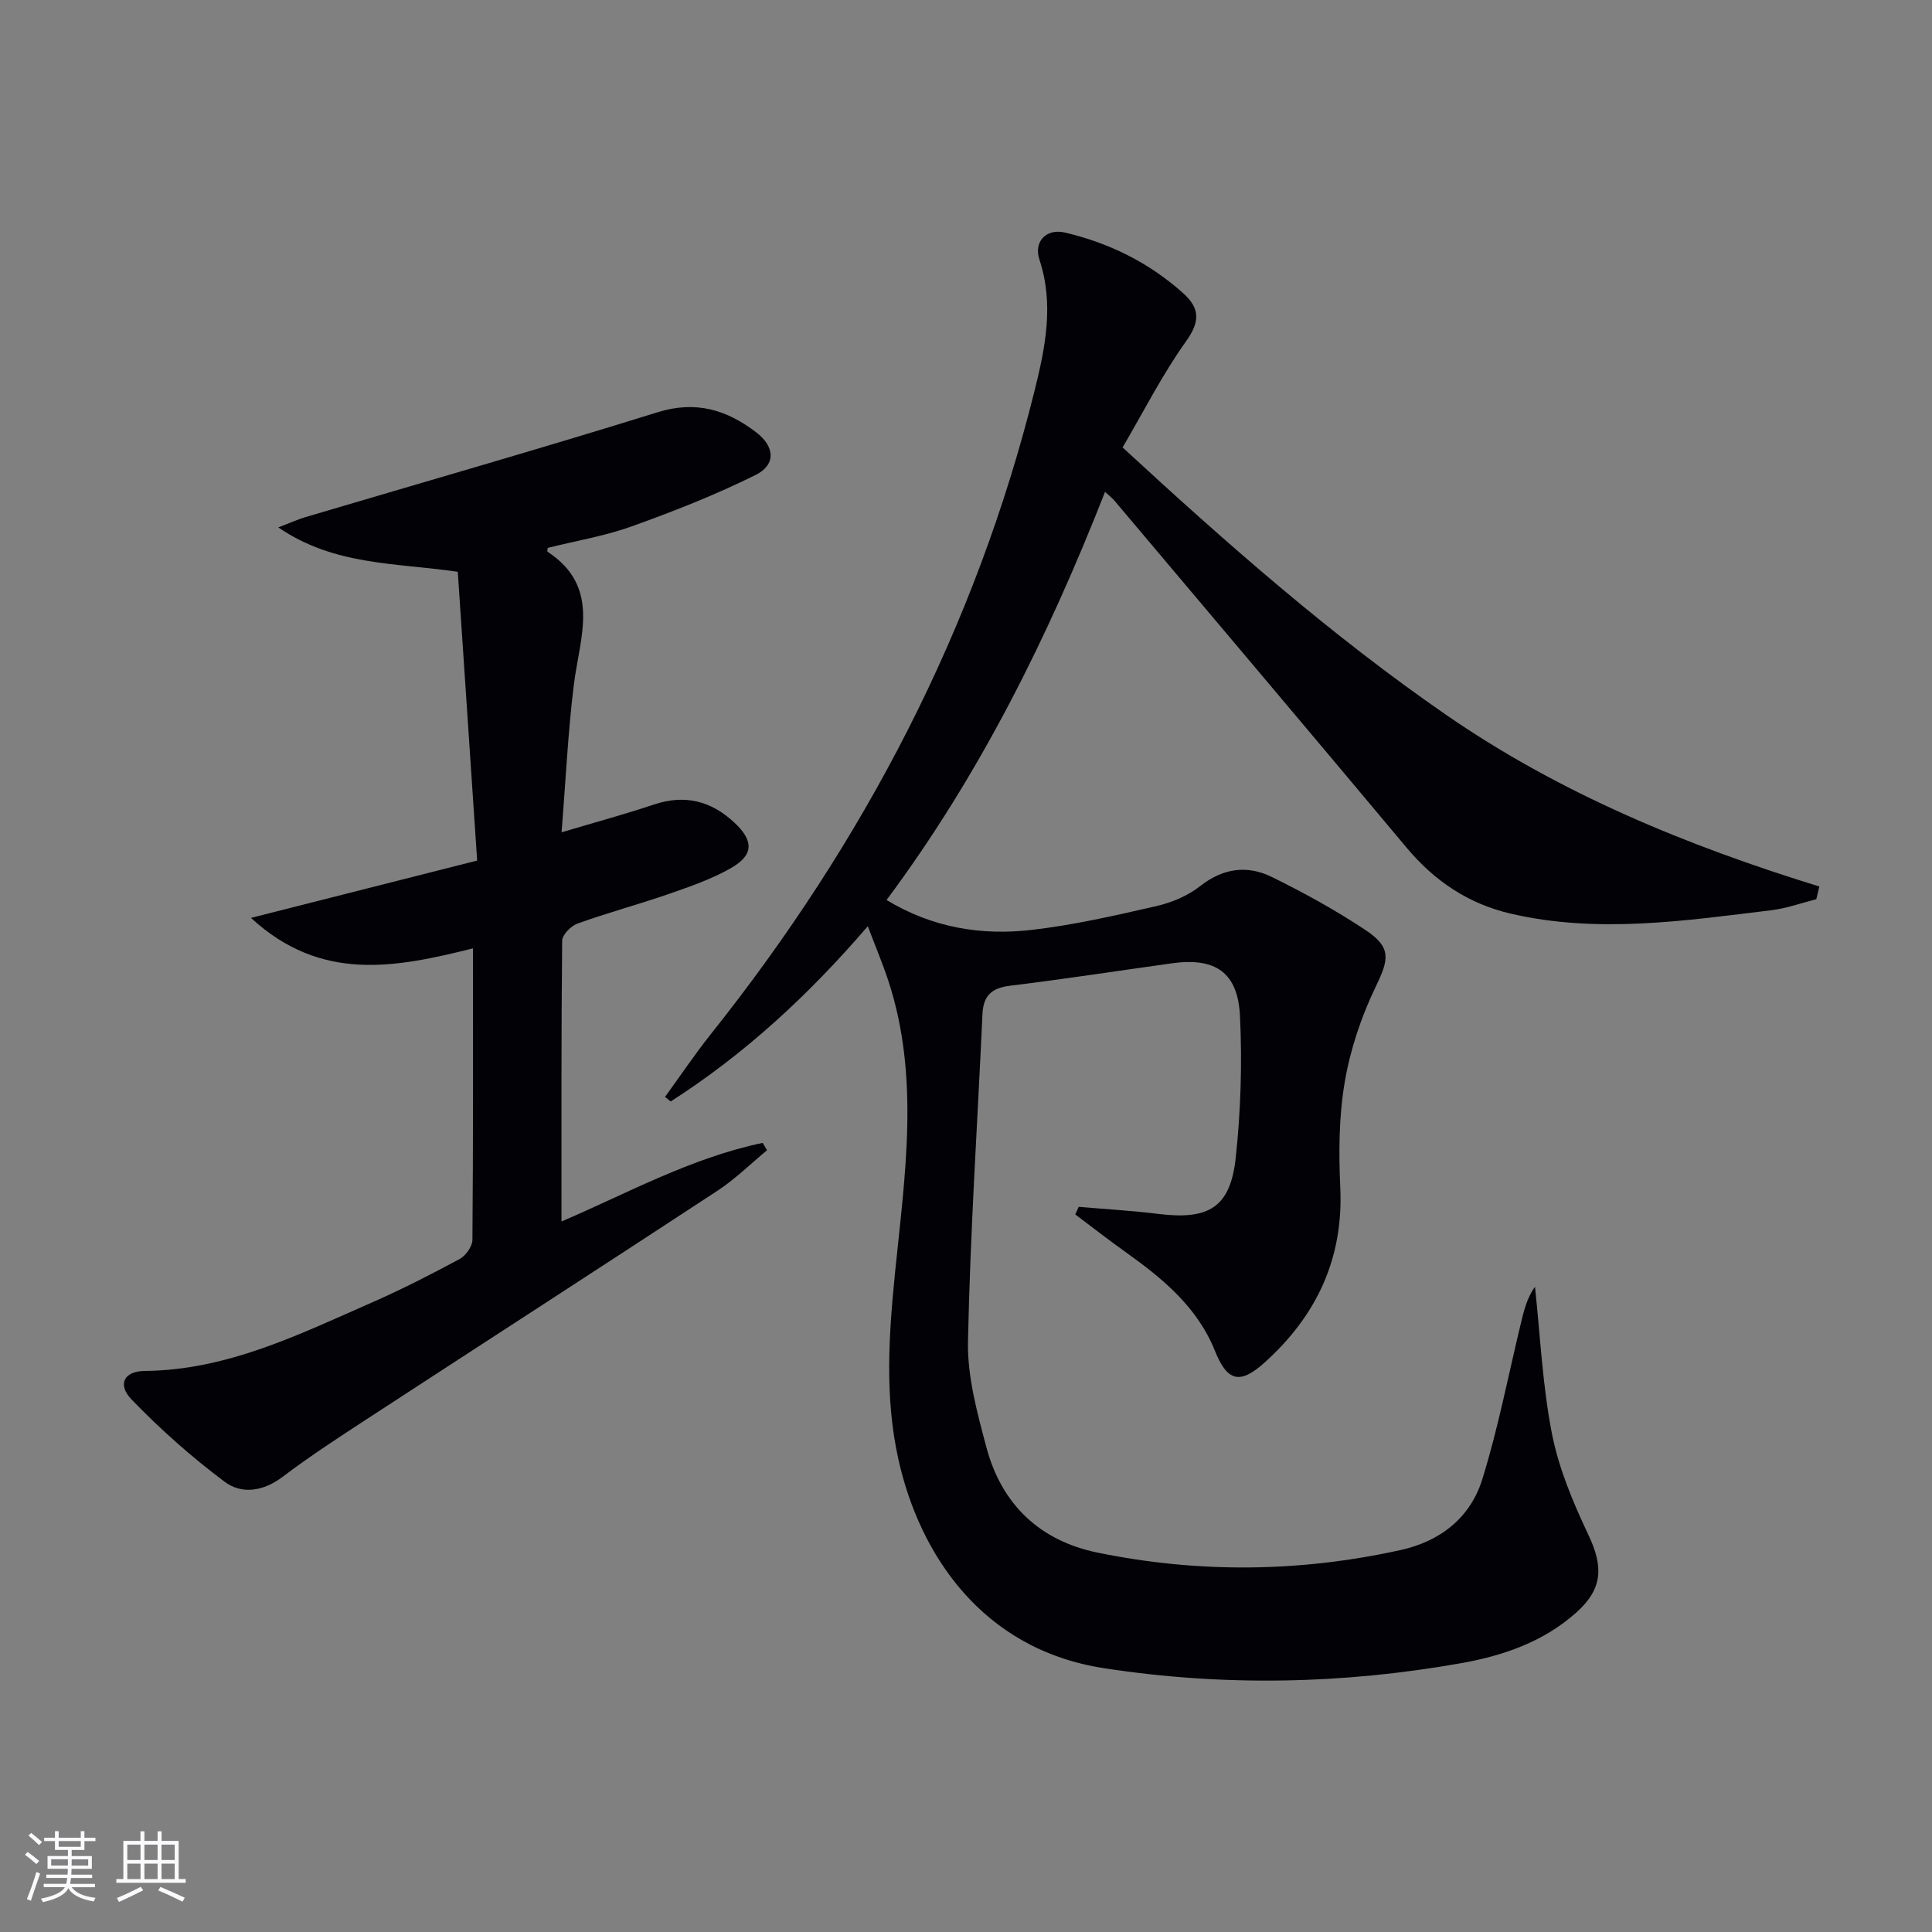 <svg enable-background="new 0 0 400 400" viewBox="0 0 400 400" xmlns="http://www.w3.org/2000/svg"><rect x="0" y="0" width="400" height="400" fill="#808080" stroke="none"/><path d="m179.67 191.76c-12.3 14.32-25.53 26.5-40.81 36.29-.39-.32-.78-.63-1.17-.95 3.13-4.31 6.11-8.75 9.42-12.92 31.71-39.78 54.83-83.89 67.12-133.42 2.2-8.86 4.02-17.8.97-27.02-1.24-3.76 1.48-6.48 5.24-5.6 9.2 2.15 17.5 6.25 24.56 12.6 3.35 3.01 3.54 5.76.61 9.85-4.97 6.95-8.86 14.66-13.19 22.05 21.85 20.15 43.32 39.01 66.95 55.34 23.62 16.32 49.87 27.1 77.3 35.56-.21.88-.41 1.76-.62 2.63-3.09.78-6.14 1.89-9.28 2.28-17.98 2.18-35.99 4.9-54.03.7-8.68-2.02-15.74-6.74-21.51-13.64-20.08-24.01-40.3-47.9-60.47-71.83-.42-.5-.95-.9-1.97-1.85-11.79 30.04-25.88 58.5-45.24 84.51 9.58 5.78 19.66 7.38 30.02 6.19 8.7-1 17.32-2.98 25.88-4.94 3.17-.73 6.47-2.12 9-4.11 4.76-3.75 9.77-4.42 14.87-1.91 6.68 3.28 13.25 6.9 19.44 11.02 5.39 3.59 4.79 6.06 2.06 11.71-2.98 6.18-5.25 12.94-6.4 19.69-1.22 7.15-1.27 14.6-.93 21.88.68 14.76-4.96 26.58-15.66 36.22-5.13 4.63-7.74 3.92-10.27-2.37-3.65-9.1-10.8-14.98-18.46-20.45-3.55-2.53-6.99-5.21-10.47-7.83.23-.53.47-1.05.7-1.58 5.5.48 11.02.79 16.49 1.47 10.48 1.3 14.93-1.36 16.03-11.68 1.04-9.68 1.34-19.52.88-29.25-.43-9.11-5.11-12.21-14.09-10.96-11.19 1.56-22.35 3.28-33.56 4.65-3.79.46-5.5 2.08-5.67 5.85-1.03 22.6-2.54 45.18-3 67.78-.15 7.3 1.91 14.79 3.82 21.96 3.14 11.77 11.02 19.31 22.99 21.77 20.92 4.29 41.88 4.08 62.76-.53 8.3-1.83 14.46-6.75 16.92-14.67 3.28-10.55 5.37-21.47 7.97-32.23.63-2.61 1.24-5.22 2.93-7.62 1.1 10.18 1.55 20.49 3.53 30.51 1.42 7.19 4.38 14.21 7.54 20.89 3.11 6.57 2.99 11.13-2.51 16.05-6.79 6.07-15.1 8.94-23.89 10.5-24.57 4.35-49.14 4.84-73.91 1.03-25.26-3.89-38.21-23.6-42.57-43.31-2.84-12.82-1.98-25.67-.67-38.68 2.03-20.11 5.15-40.39-1.4-60.34-1.18-3.58-2.66-7.07-4.25-11.29z" fill="#010106"/><path d="m97.93 196.35c-16.01 3.98-31.42 7.1-45.97-6.31 16.12-4.09 30.97-7.85 46.83-11.87-1.36-20.31-2.68-39.98-4.01-59.79-13.06-1.89-25.59-1.27-37.16-9.19 2.6-.99 4.05-1.66 5.57-2.11 24.33-7.22 48.74-14.19 72.97-21.73 7.97-2.48 14.37-.47 20.44 4.19 3.84 2.95 4.08 6.69-.17 8.8-8.27 4.11-16.93 7.51-25.64 10.64-5.59 2.01-11.55 2.99-17.38 4.45-.02.21-.17.71-.04.8 11.1 7.33 6.69 17.57 5.45 27.44-1.23 9.84-1.68 19.78-2.55 30.65 6.96-2.07 13.13-3.75 19.18-5.77 6.35-2.11 11.76-.73 16.54 3.71 4.1 3.8 4.1 6.77-.69 9.49-3.99 2.27-8.43 3.8-12.79 5.32-6.27 2.17-12.7 3.9-18.94 6.14-1.36.49-3.16 2.32-3.18 3.55-.2 19.29-.14 38.58-.14 58.13 13.27-5.65 26.69-13.14 41.66-16.27.3.51.59 1.02.89 1.53-3.39 2.8-6.55 5.94-10.2 8.34-24.2 15.88-48.53 31.58-72.78 47.4-5.85 3.82-11.72 7.64-17.28 11.85-4 3.03-8.47 3.72-12.05 1.03-6.84-5.12-13.31-10.87-19.25-17.02-2.99-3.1-1.58-5.87 2.71-5.91 17.04-.16 31.85-7.5 46.89-14.1 6.22-2.73 12.3-5.83 18.28-9.05 1.28-.69 2.68-2.61 2.69-3.98.17-19.82.12-39.64.12-60.36z" fill="#010106"/><g fill="#fafafc"><path d="m5.17 384 .55-.58c.85.61 1.65 1.24 2.4 1.87l-.59.64c-.83-.73-1.62-1.38-2.36-1.93m1.22 9.53-.82-.34c.71-1.76 1.37-3.64 1.98-5.63.24.13.5.25.76.36-.6 1.67-1.24 3.54-1.92 5.61m-.5-13.5.57-.54c.56.44 1.31 1.06 2.26 1.87l-.64.64c-.68-.66-1.41-1.32-2.19-1.97m3.25.46h2.24v-1.36h.77v1.36h4.57v-1.36h.76v1.36h2.28v.69h-2.28v1.84h-2.64v1.26h4.18v2.64h-4.21c0 .45-.02.86-.05 1.21h4.32v.69h-4.38c-.04.34-.1.75-.19 1.22h5.15v.69h-4.82c.87 1.19 2.51 1.92 4.93 2.19-.17.32-.3.57-.37.76-2.77-.49-4.52-1.41-5.26-2.76-.56 1.26-2.3 2.23-5.24 2.9-.12-.24-.26-.48-.43-.72 2.73-.55 4.38-1.34 4.96-2.38h-4.38v-.69h4.65c.1-.38.17-.79.21-1.22h-4.32v-.69h4.4c.03-.34.05-.75.05-1.21h-4.2v-2.64h4.23v-1.26h-2.69v-1.84h-2.24zm1.46 4.46v1.29h3.45c.01-.4.02-.57.01-.53v-.32-.45h-3.46zm1.55-2.59h4.57v-1.19h-4.57zm6.11 2.59h-3.42v.77c-.01.19-.01.37-.02.53h3.44z"/><path d="m32.63 379.16h.82v1.98h3.54v7.89h1.46v.78h-14.37v-.78h1.46v-7.89h3.54v-1.98h.82v1.98h2.73zm-3.49 11.48.5.73c-1.61.82-3.28 1.63-5 2.41-.13-.27-.28-.55-.44-.82 1.75-.72 3.4-1.49 4.94-2.32m-2.78-5.55h2.73v-3.18h-2.73zm0 3.95h2.73v-3.2h-2.73zm3.54-3.95h2.73v-3.18h-2.73zm0 3.95h2.73v-3.2h-2.73zm7.89 4.68c-1.84-.92-3.51-1.7-5.02-2.32l.45-.73c1.89.8 3.57 1.55 5.04 2.23zm-1.62-11.81h-2.73v3.18h2.73zm-2.73 7.13h2.73v-3.2h-2.73z"/></g></svg>
